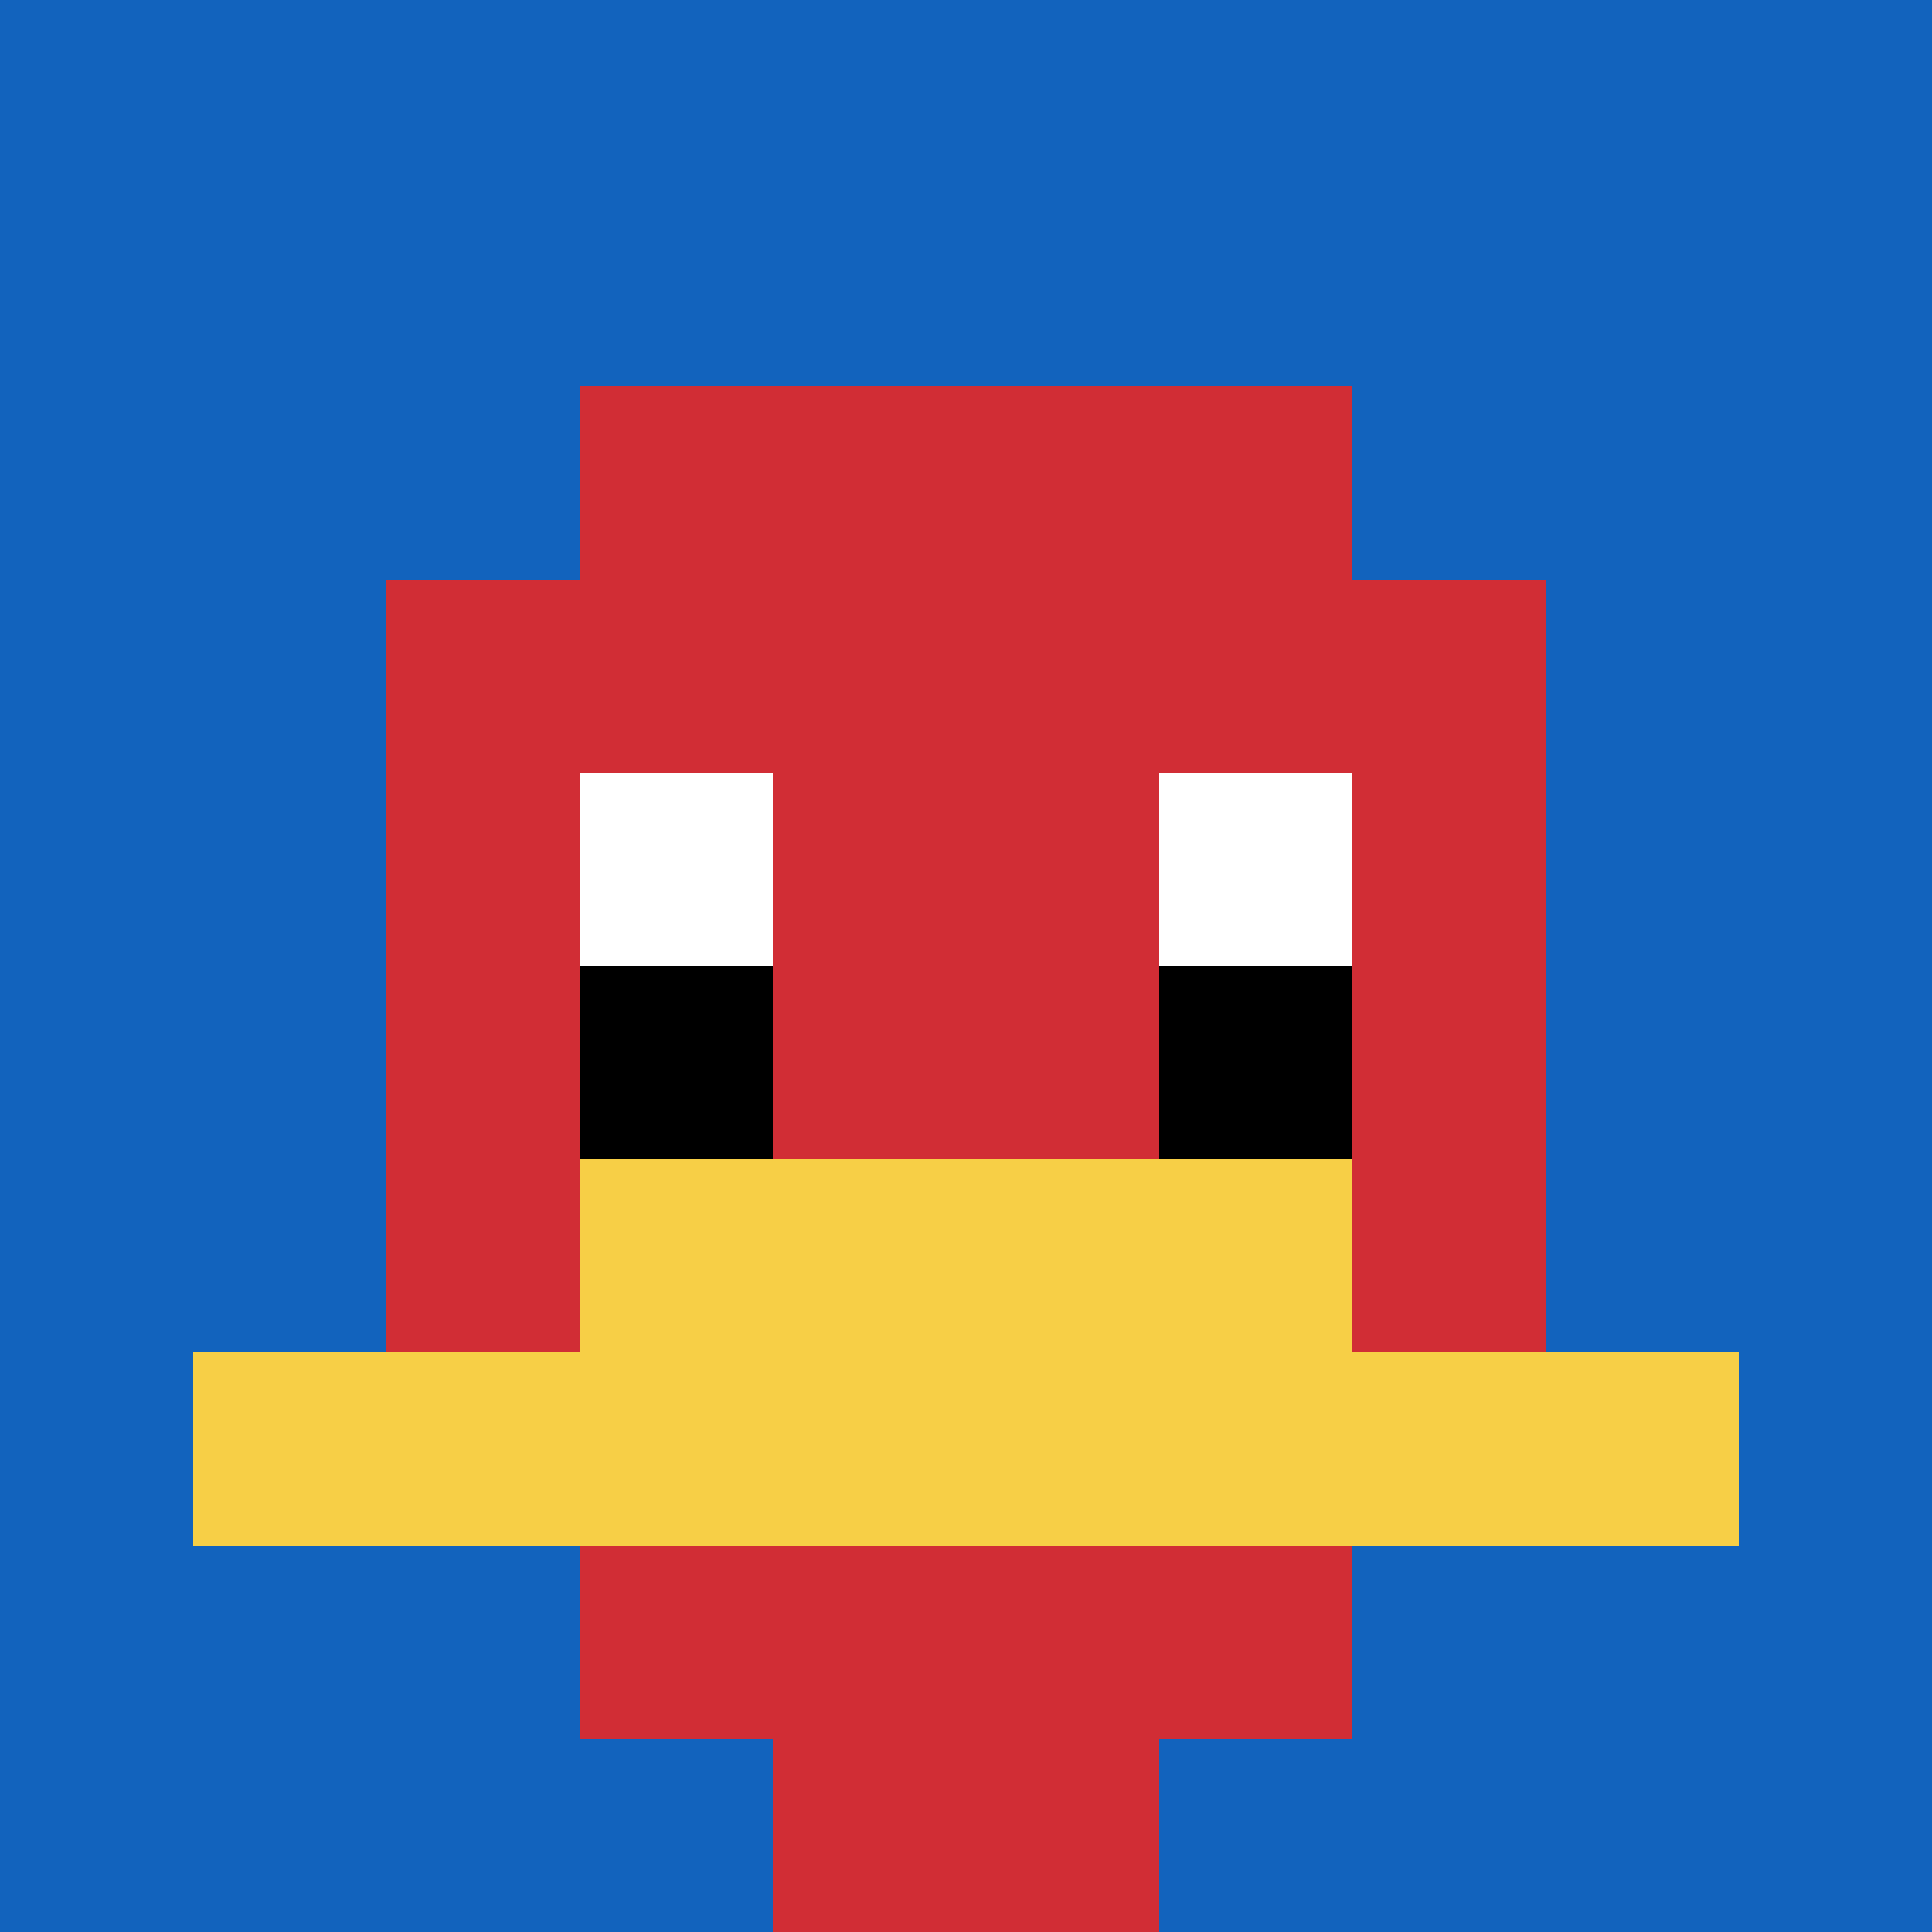 <svg xmlns="http://www.w3.org/2000/svg" version="1.1" width="500" height="500"><title>'goose-pfp-699279' by Dmitri Cherniak</title><desc>seed=699279
backgroundColor=#ffffff
padding=20
innerPadding=0
timeout=500
dimension=1
border=false
Save=function(){return n.handleSave()}
frame=1110

Rendered at Wed Oct 04 2023 14:51:21 GMT+1100 (Australian Eastern Daylight Time)
Generated in &lt;1ms
</desc><defs></defs><rect width="100%" height="100%" fill="#ffffff"></rect><g><g id="0-0"><rect x="0" y="0" height="500" width="500" fill="#1263BD"></rect><g><rect id="0-0-3-2-4-7" x="150" y="100" width="200" height="350" fill="#D12D35"></rect><rect id="0-0-2-3-6-5" x="100" y="150" width="300" height="250" fill="#D12D35"></rect><rect id="0-0-4-8-2-2" x="200" y="400" width="100" height="100" fill="#D12D35"></rect><rect id="0-0-1-7-8-1" x="50" y="350" width="400" height="50" fill="#F7CF46"></rect><rect id="0-0-3-6-4-2" x="150" y="300" width="200" height="100" fill="#F7CF46"></rect><rect id="0-0-3-4-1-1" x="150" y="200" width="50" height="50" fill="#ffffff"></rect><rect id="0-0-6-4-1-1" x="300" y="200" width="50" height="50" fill="#ffffff"></rect><rect id="0-0-3-5-1-1" x="150" y="250" width="50" height="50" fill="#000000"></rect><rect id="0-0-6-5-1-1" x="300" y="250" width="50" height="50" fill="#000000"></rect></g><rect x="0" y="0" stroke="white" stroke-width="0" height="500" width="500" fill="none"></rect></g></g></svg>